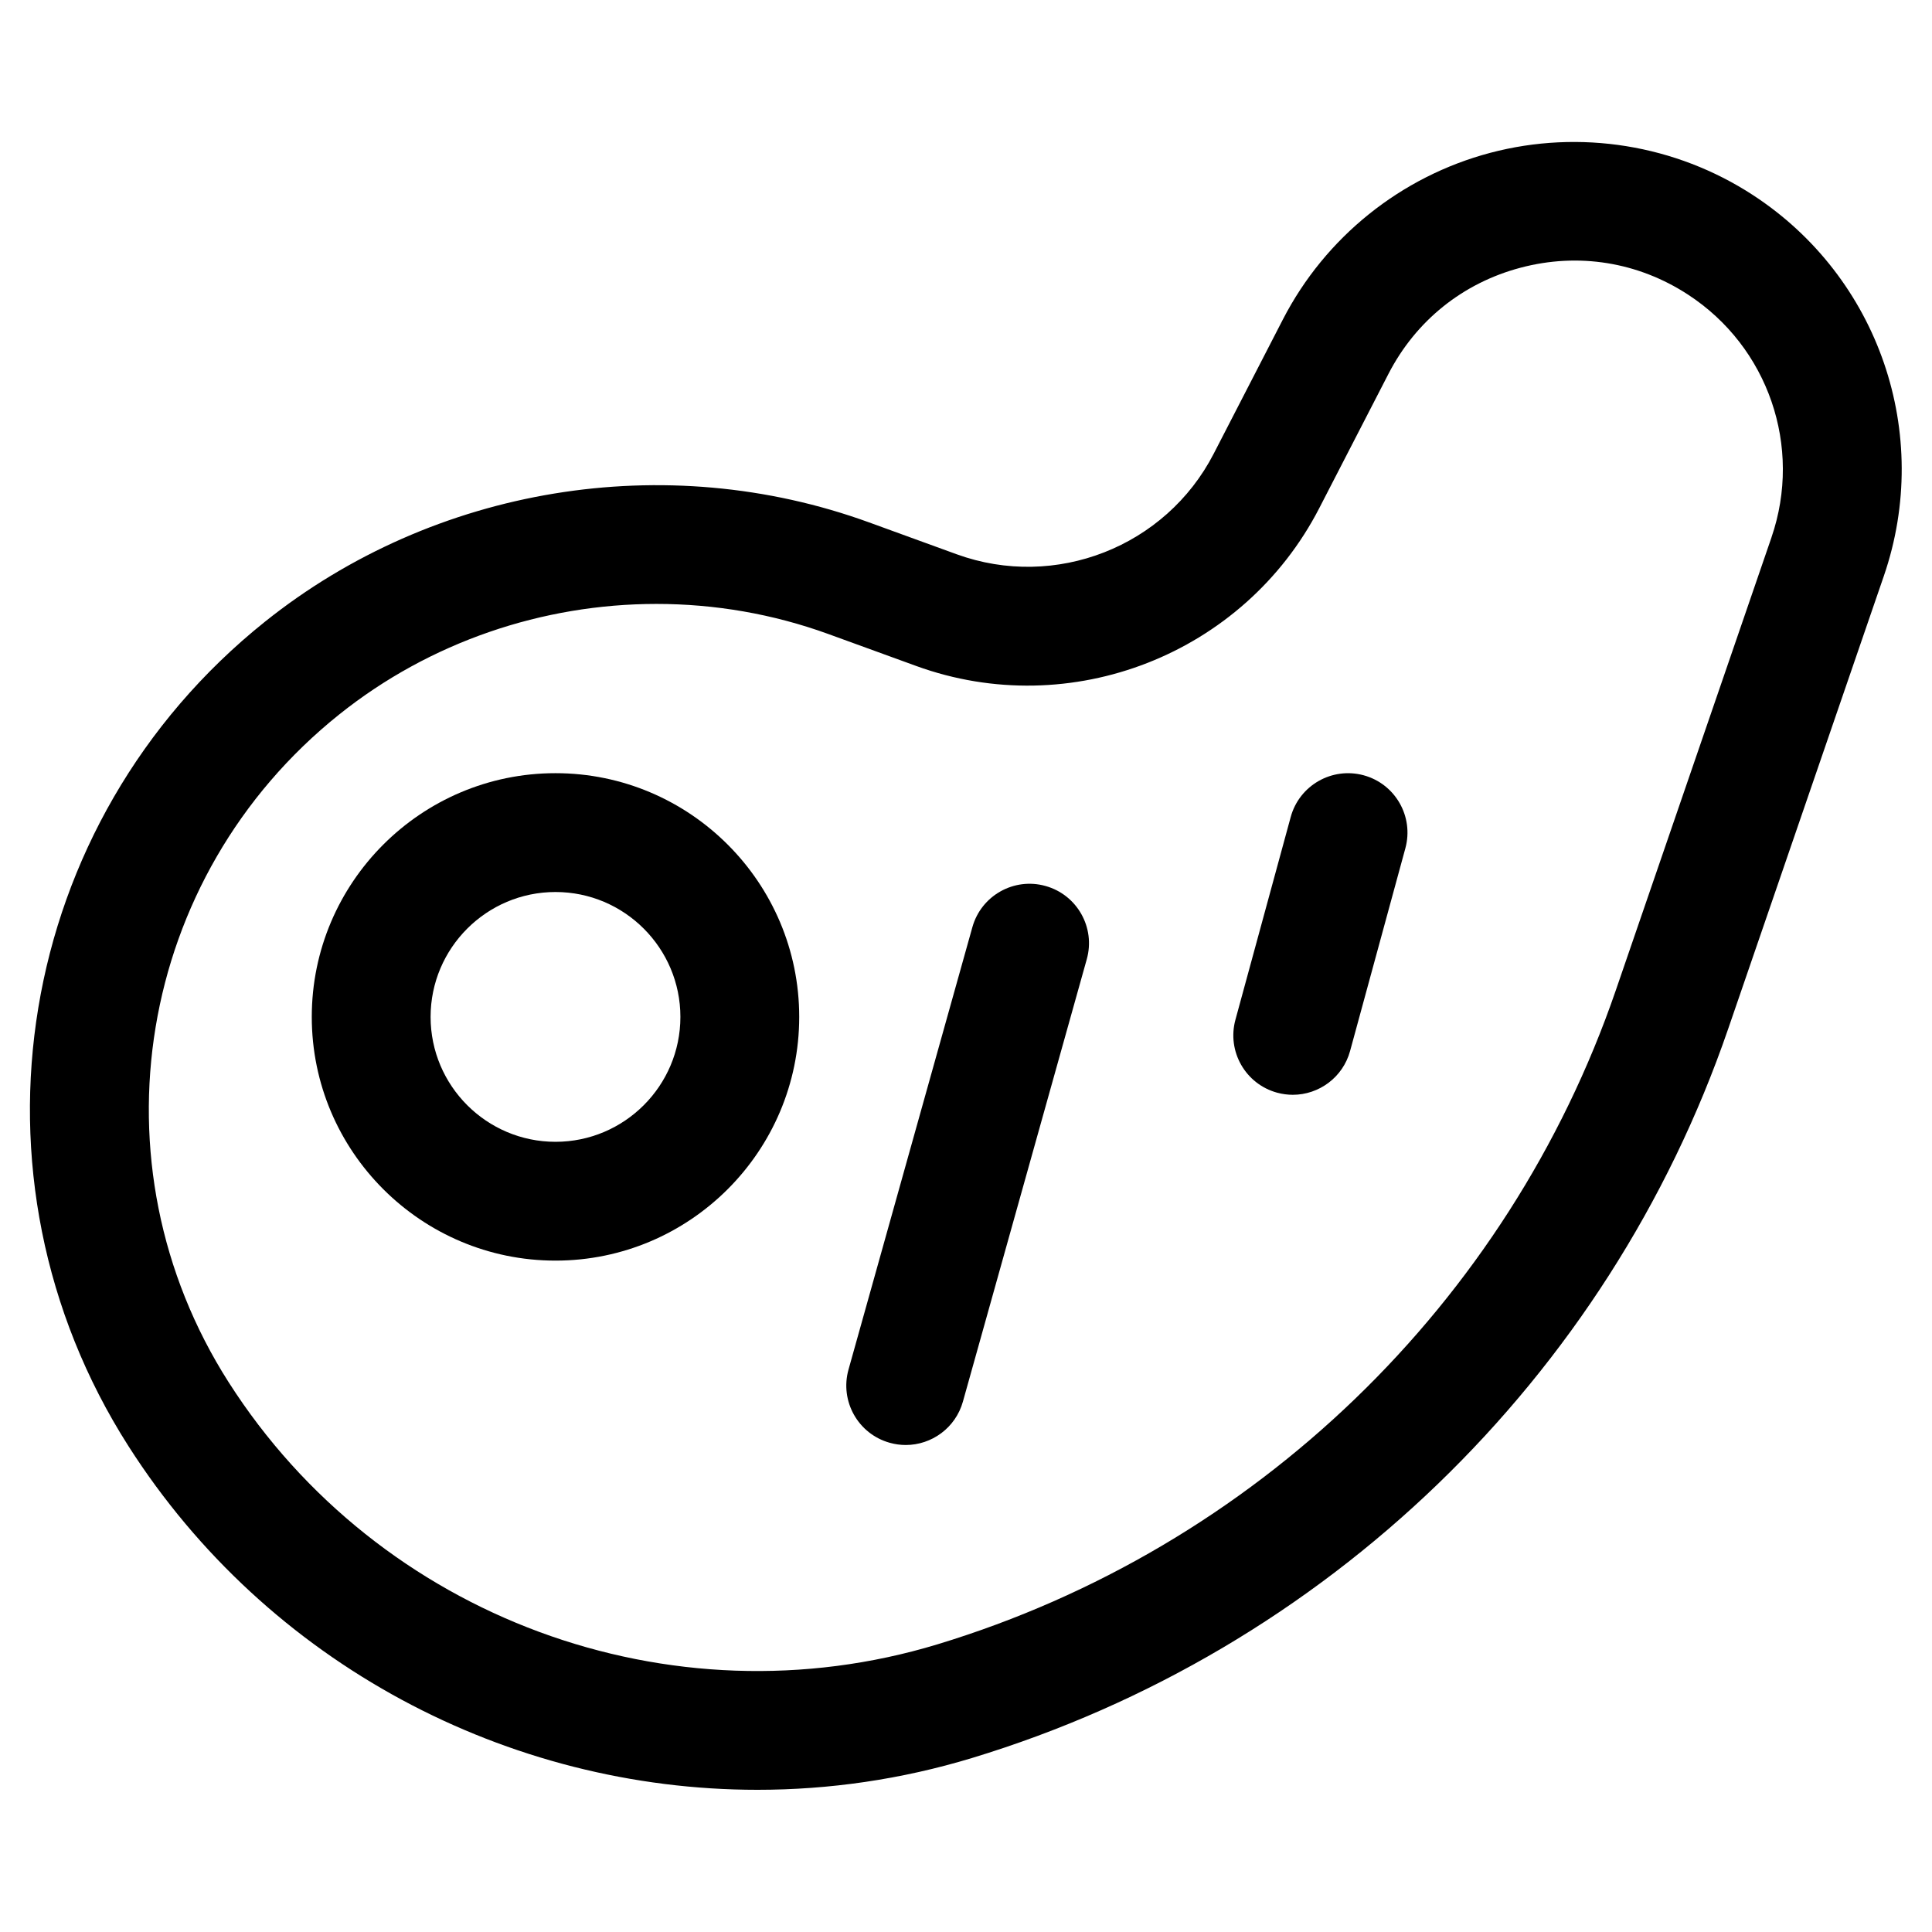 <?xml version="1.0" encoding="UTF-8"?>
<!-- Uploaded to: ICON Repo, www.iconrepo.com, Generator: ICON Repo Mixer Tools -->
<svg fill="#000000" width="800px" height="800px" version="1.1" viewBox="144 144 512 512" xmlns="http://www.w3.org/2000/svg">
 <g>
  <path d="m608.57 195.71c-20.543-13.402-45.922-17.477-69.629-11.211-23.703 6.273-43.742 22.375-54.969 44.172l-18.324 35.559c-12.723 24.691-41.977 36.145-68.094 26.664l-23.238-8.453c-53.945-19.621-115.29-9.523-160.11 26.324-66.273 53.02-81.816 146.95-36.152 218.49 36.82 57.688 100.56 91.066 166.69 91.062 18.957 0 38.113-2.742 56.887-8.441 93.637-28.43 168.53-100.64 200.34-193.18l41.266-120.05c12.949-37.668-1.305-79.18-34.672-100.94zm4.894 90.699-41.266 120.05c-28.531 83.008-95.715 147.79-179.71 173.29-70.801 21.492-148.08-7.059-187.89-69.434-36.988-57.941-24.398-134.02 29.277-176.96 24.039-19.23 53.949-29.309 84.102-29.309 15.375 0 30.816 2.621 45.566 7.984l23.242 8.453c40.949 14.906 86.883-3.09 106.84-41.832l18.324-35.559c7.262-14.098 19.703-24.098 35.031-28.152 15.328-4.055 31.094-1.523 44.375 7.144 21.27 13.867 30.355 40.32 22.102 64.324z"/>
  <path d="m291.21 348.9c-35.613 0-64.586 28.973-64.586 64.59 0 35.613 28.973 64.586 64.586 64.586 35.617 0 64.59-28.973 64.59-64.586 0.004-35.613-28.973-64.59-64.59-64.59zm0 97.691c-18.25 0-33.098-14.848-33.098-33.098 0-18.254 14.848-33.102 33.098-33.102 18.254 0 33.102 14.848 33.102 33.102 0.004 18.246-14.848 33.098-33.102 33.098z"/>
  <path d="m421.09 378.8c-8.375-2.359-17.062 2.547-19.402 10.918l-32.824 117.23c-2.344 8.371 2.539 17.059 10.918 19.402 1.418 0.398 2.848 0.59 4.25 0.59 6.883 0 13.207-4.551 15.152-11.504l32.824-117.23c2.344-8.375-2.543-17.062-10.918-19.406z"/>
  <path d="m505.39 349.46c-8.402-2.277-17.047 2.664-19.336 11.047l-14.652 53.73c-2.285 8.391 2.66 17.047 11.047 19.336 1.387 0.375 2.781 0.559 4.152 0.559 6.926 0 13.273-4.606 15.184-11.605l14.652-53.73c2.289-8.395-2.66-17.051-11.047-19.336z"/>
 </g>
</svg>